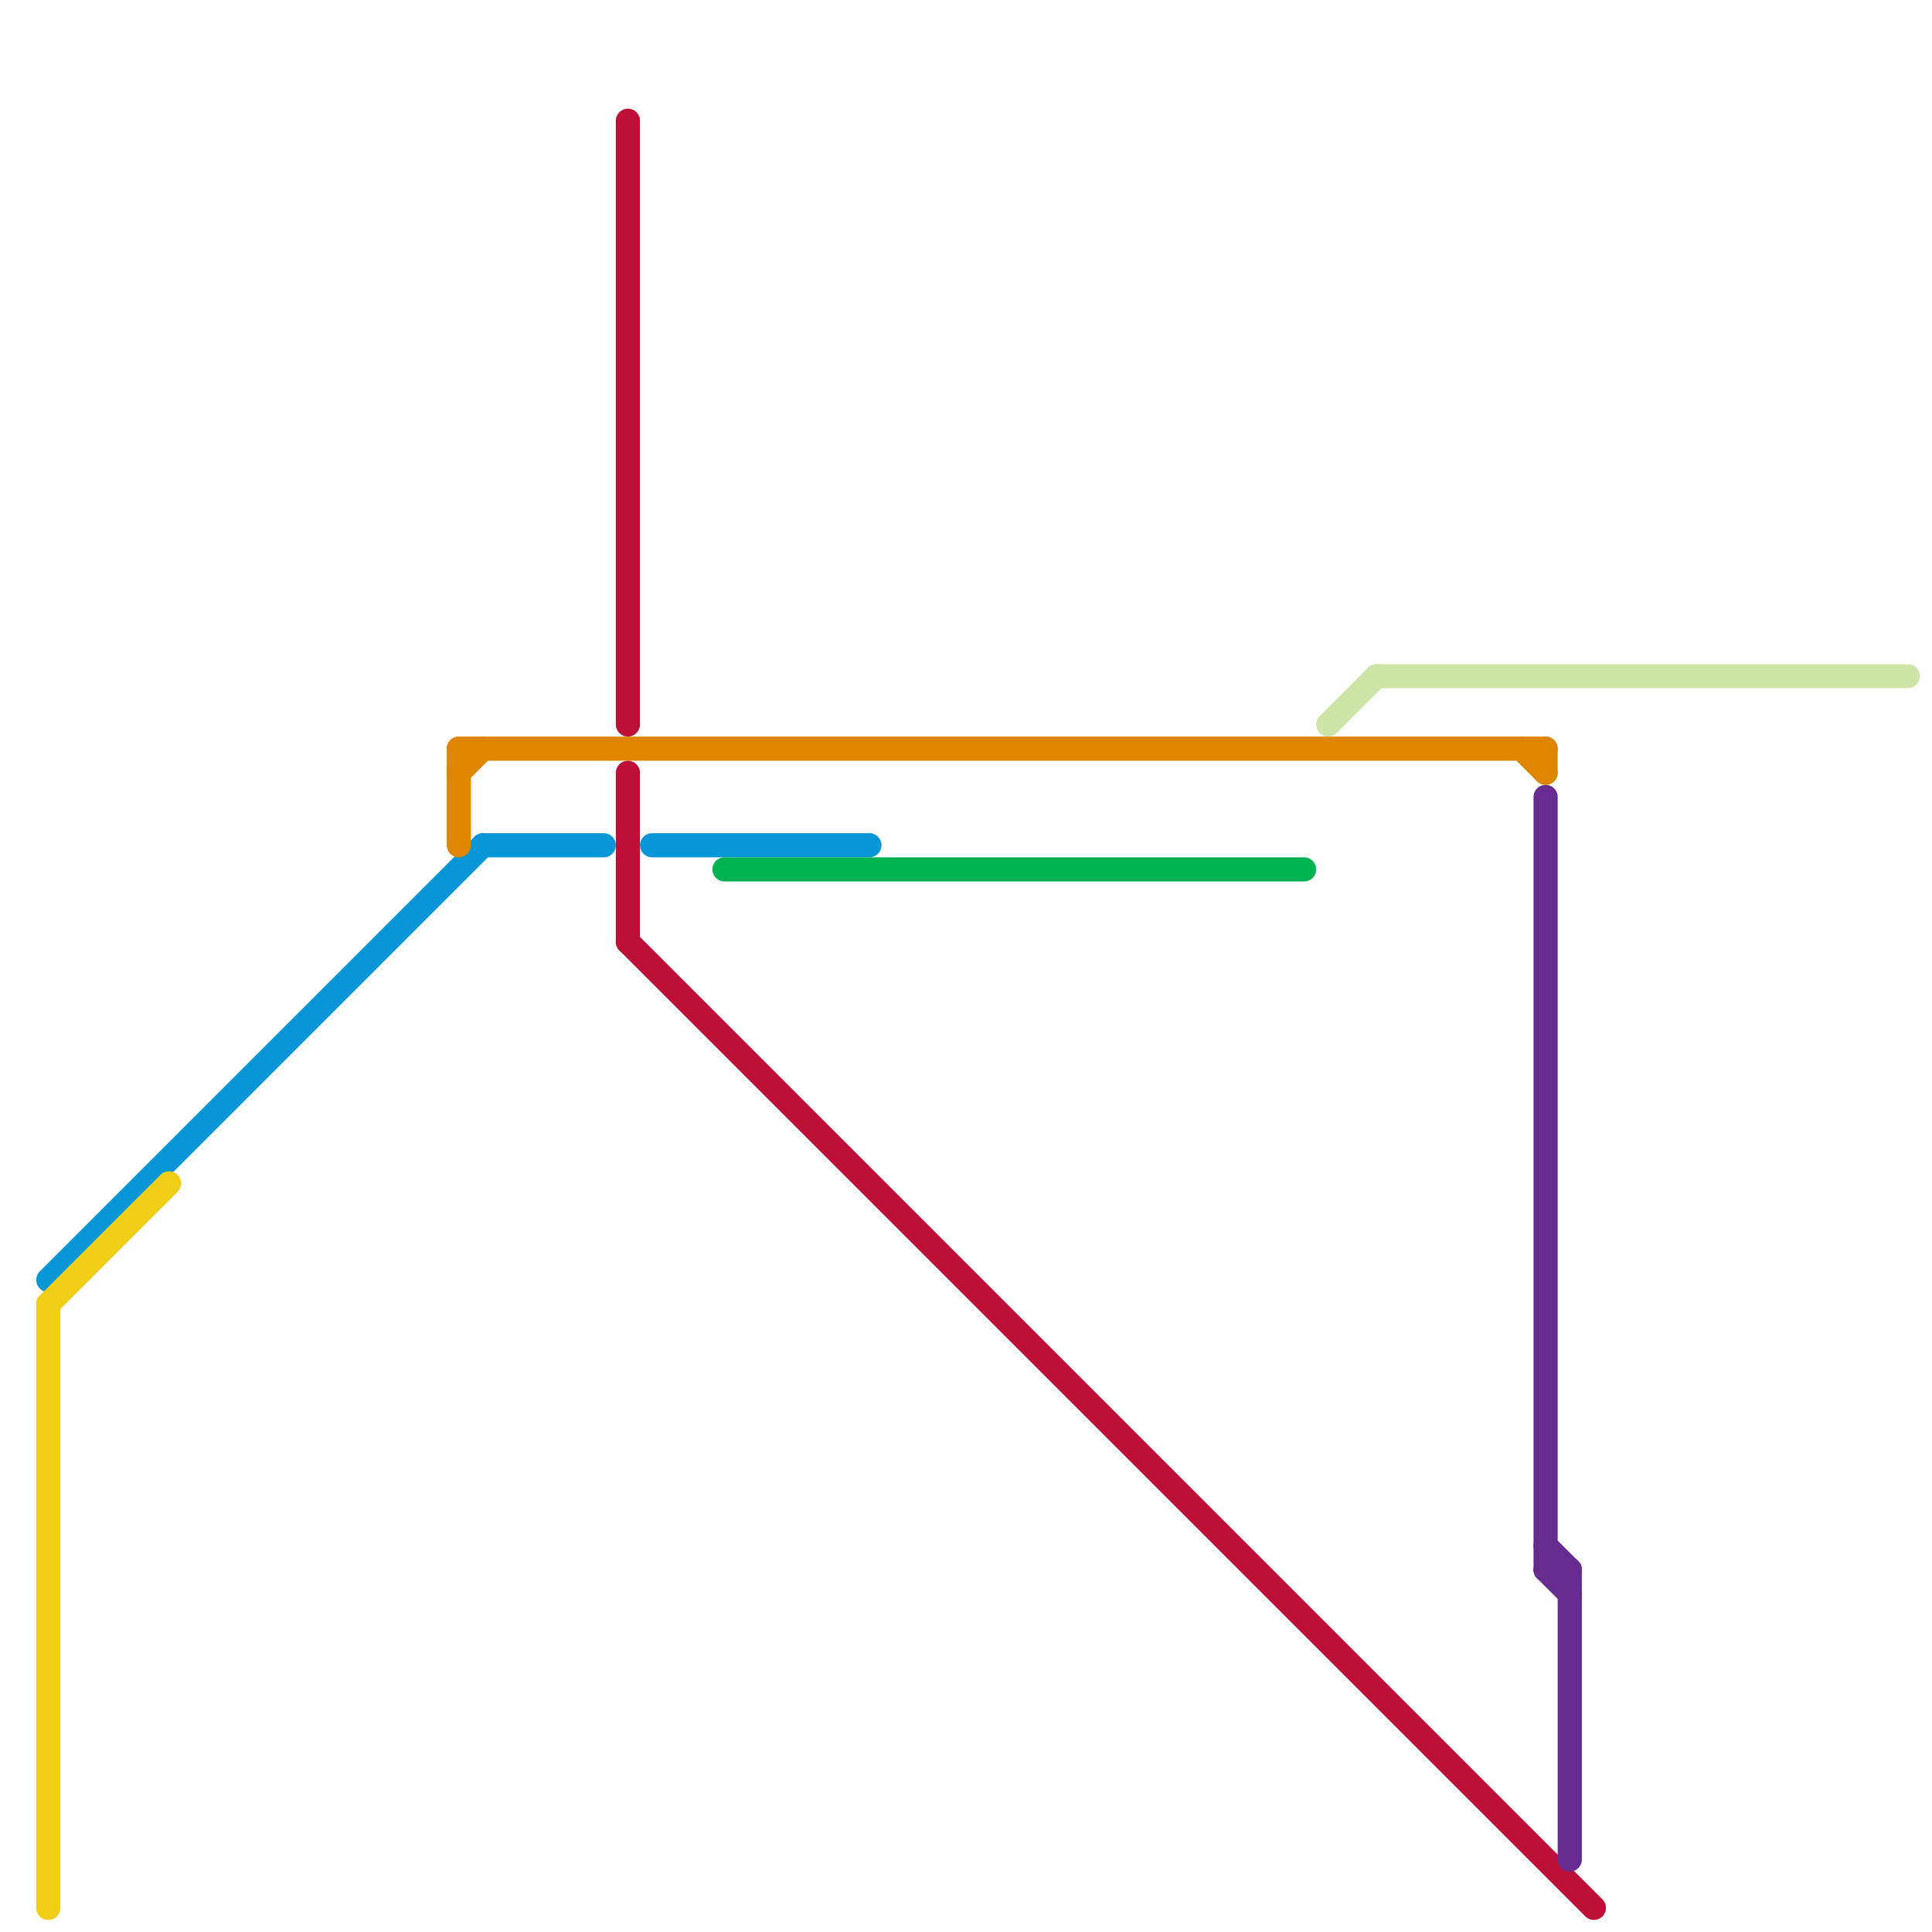 
<svg version="1.1" xmlns="http://www.w3.org/2000/svg" viewBox="0 0 80 80">
<style>text { font: 1px Helvetica; font-weight: 600; white-space: pre; dominant-baseline: central; } line { stroke-width: 1; fill: none; stroke-linecap: round; stroke-linejoin: round; } .c0 { stroke: #0896d7 } .c1 { stroke: #00b251 } .c2 { stroke: #f0ce15 } .c3 { stroke: #bd1038 } .c4 { stroke: #662c90 } .c5 { stroke: #df8600 } .c6 { stroke: #cfe4a7 } .w1 { stroke-width: 1; }</style><defs><g id="wm-xf"><circle r="1.2" fill="#000"/><circle r="0.9" fill="#fff"/><circle r="0.6" fill="#000"/><circle r="0.3" fill="#fff"/></g><g id="wm"><circle r="0.6" fill="#000"/><circle r="0.3" fill="#fff"/></g></defs><line class="c0 " x1="27" y1="35" x2="36" y2="35"/><line class="c0 " x1="20" y1="35" x2="25" y2="35"/><line class="c0 " x1="2" y1="53" x2="20" y2="35"/><line class="c1 " x1="30" y1="36" x2="54" y2="36"/><line class="c2 " x1="2" y1="54" x2="7" y2="49"/><line class="c2 " x1="2" y1="54" x2="2" y2="79"/><line class="c3 " x1="26" y1="32" x2="26" y2="39"/><line class="c3 " x1="26" y1="5" x2="26" y2="30"/><line class="c3 " x1="26" y1="39" x2="66" y2="79"/><line class="c4 " x1="64" y1="64" x2="65" y2="65"/><line class="c4 " x1="64" y1="33" x2="64" y2="65"/><line class="c4 " x1="64" y1="65" x2="65" y2="66"/><line class="c4 " x1="65" y1="65" x2="65" y2="77"/><line class="c4 " x1="64" y1="65" x2="65" y2="65"/><line class="c5 " x1="19" y1="32" x2="20" y2="31"/><line class="c5 " x1="64" y1="31" x2="64" y2="32"/><line class="c5 " x1="19" y1="31" x2="19" y2="35"/><line class="c5 " x1="63" y1="31" x2="64" y2="32"/><line class="c5 " x1="19" y1="31" x2="64" y2="31"/><line class="c6 " x1="57" y1="28" x2="79" y2="28"/><line class="c6 " x1="55" y1="30" x2="57" y2="28"/>
</svg>
